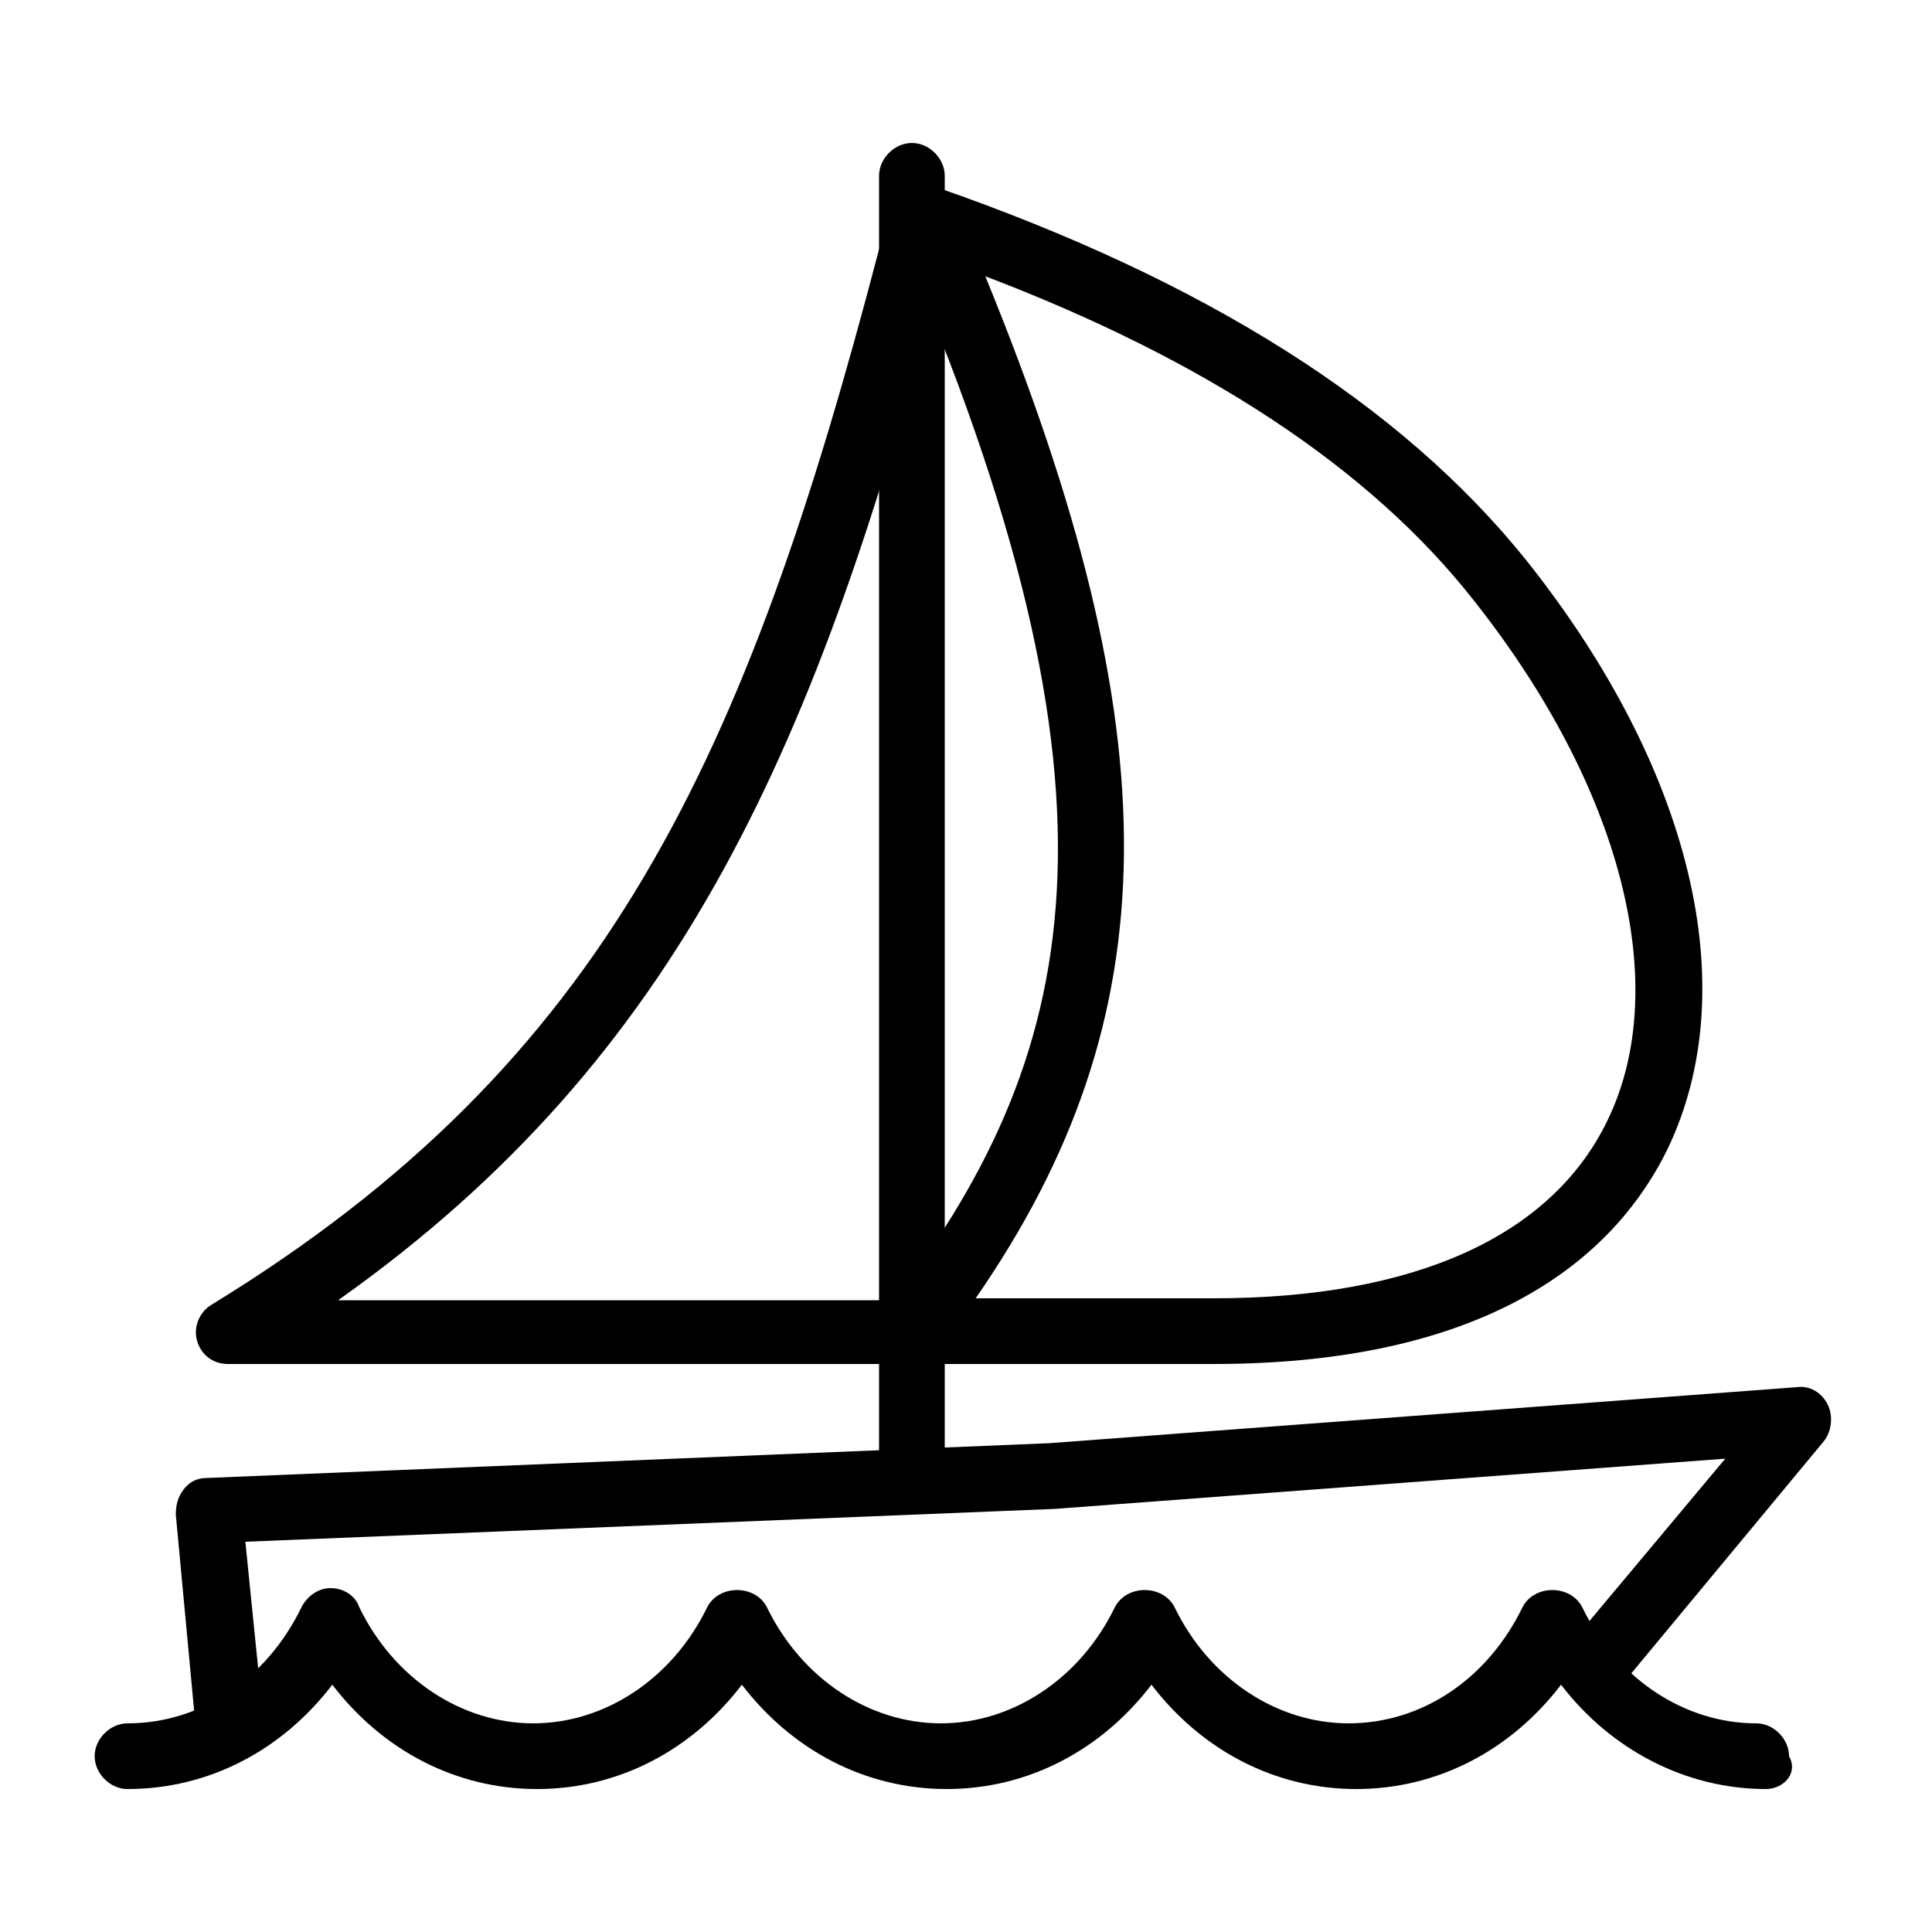 <svg xmlns="http://www.w3.org/2000/svg" viewBox="0 0 100 100"><style></style><g id="_x30_6_303"><path d="M11.8 90.6c-.9 0-1.6-.7-1.7-1.5l-1-10.7c0-.5.1-.9.4-1.3.3-.4.7-.6 1.2-.6l43.6-1.8L93 71.8c.7-.1 1.3.3 1.6.9.3.6.2 1.4-.2 1.9L83.7 87.5c-.6.7-1.7.8-2.4.2-.7-.6-.8-1.7-.2-2.4l8.2-9.8-34.7 2.6-41.9 1.7.9 8.9c.1.9-.6 1.8-1.5 1.9h-.3z"/><path d="M47.2 78c-.9 0-1.7-.8-1.7-1.7V9.1c0-.9.8-1.7 1.7-1.7s1.7.8 1.7 1.7v67.2c0 1-.8 1.7-1.7 1.7z"/><path d="M62.8 70.6H47.2c-.7 0-1.2-.4-1.5-1s-.2-1.3.2-1.8c10-13 13.3-26.3.5-55.8-.3-.6-.2-1.3.3-1.8s1.2-.7 1.8-.5C62.3 14.5 72.5 20.9 79 29c8.6 10.8 11.3 22.2 7.3 30.5-2.5 5.1-8.6 11.1-23.5 11.1zm-12.3-3.4h12.3c10.4 0 17.5-3.2 20.4-9.2 3.4-7 .7-17.3-6.9-26.9-5.4-6.9-14-12.5-25.3-16.8 9.7 23.7 9.6 38.3-.5 52.9z"/><path d="M47.2 70.6H11.8c-.8 0-1.4-.5-1.6-1.2-.2-.7.1-1.5.8-1.9C31.4 55 38.6 39.3 45.5 12.9c.2-.9 1.2-1.5 2.1-1.2.9.2 1.5 1.2 1.2 2.1-6.4 24.6-13.5 40.9-31.3 53.5h29.6c.9 0 1.7.8 1.7 1.7.1.9-.7 1.6-1.6 1.6zM91.4 92.6c-4.1 0-8-2-10.6-5.4-2.6 3.4-6.4 5.4-10.6 5.4s-8-2-10.6-5.4c-2.6 3.4-6.4 5.4-10.6 5.4s-8-2-10.6-5.4c-2.6 3.4-6.4 5.4-10.6 5.4s-8-2-10.6-5.4c-2.6 3.4-6.4 5.4-10.6 5.4-.9 0-1.7-.8-1.7-1.7 0-.9.8-1.7 1.7-1.7 3.8 0 7.2-2.3 9-6 .3-.6.9-1 1.5-1 .7 0 1.3.4 1.5 1 1.8 3.7 5.3 6 9 6s7.2-2.3 9-6c.6-1.2 2.5-1.2 3.1 0 1.8 3.7 5.3 6 9 6s7.2-2.3 9-6c.6-1.2 2.5-1.2 3.1 0 1.8 3.7 5.3 6 9 6 3.8 0 7.2-2.3 9-6 .6-1.2 2.5-1.2 3.1 0 1.8 3.7 5.3 6 9 6 .9 0 1.7.8 1.7 1.7.5.9-.3 1.7-1.2 1.7z"/></g></svg>